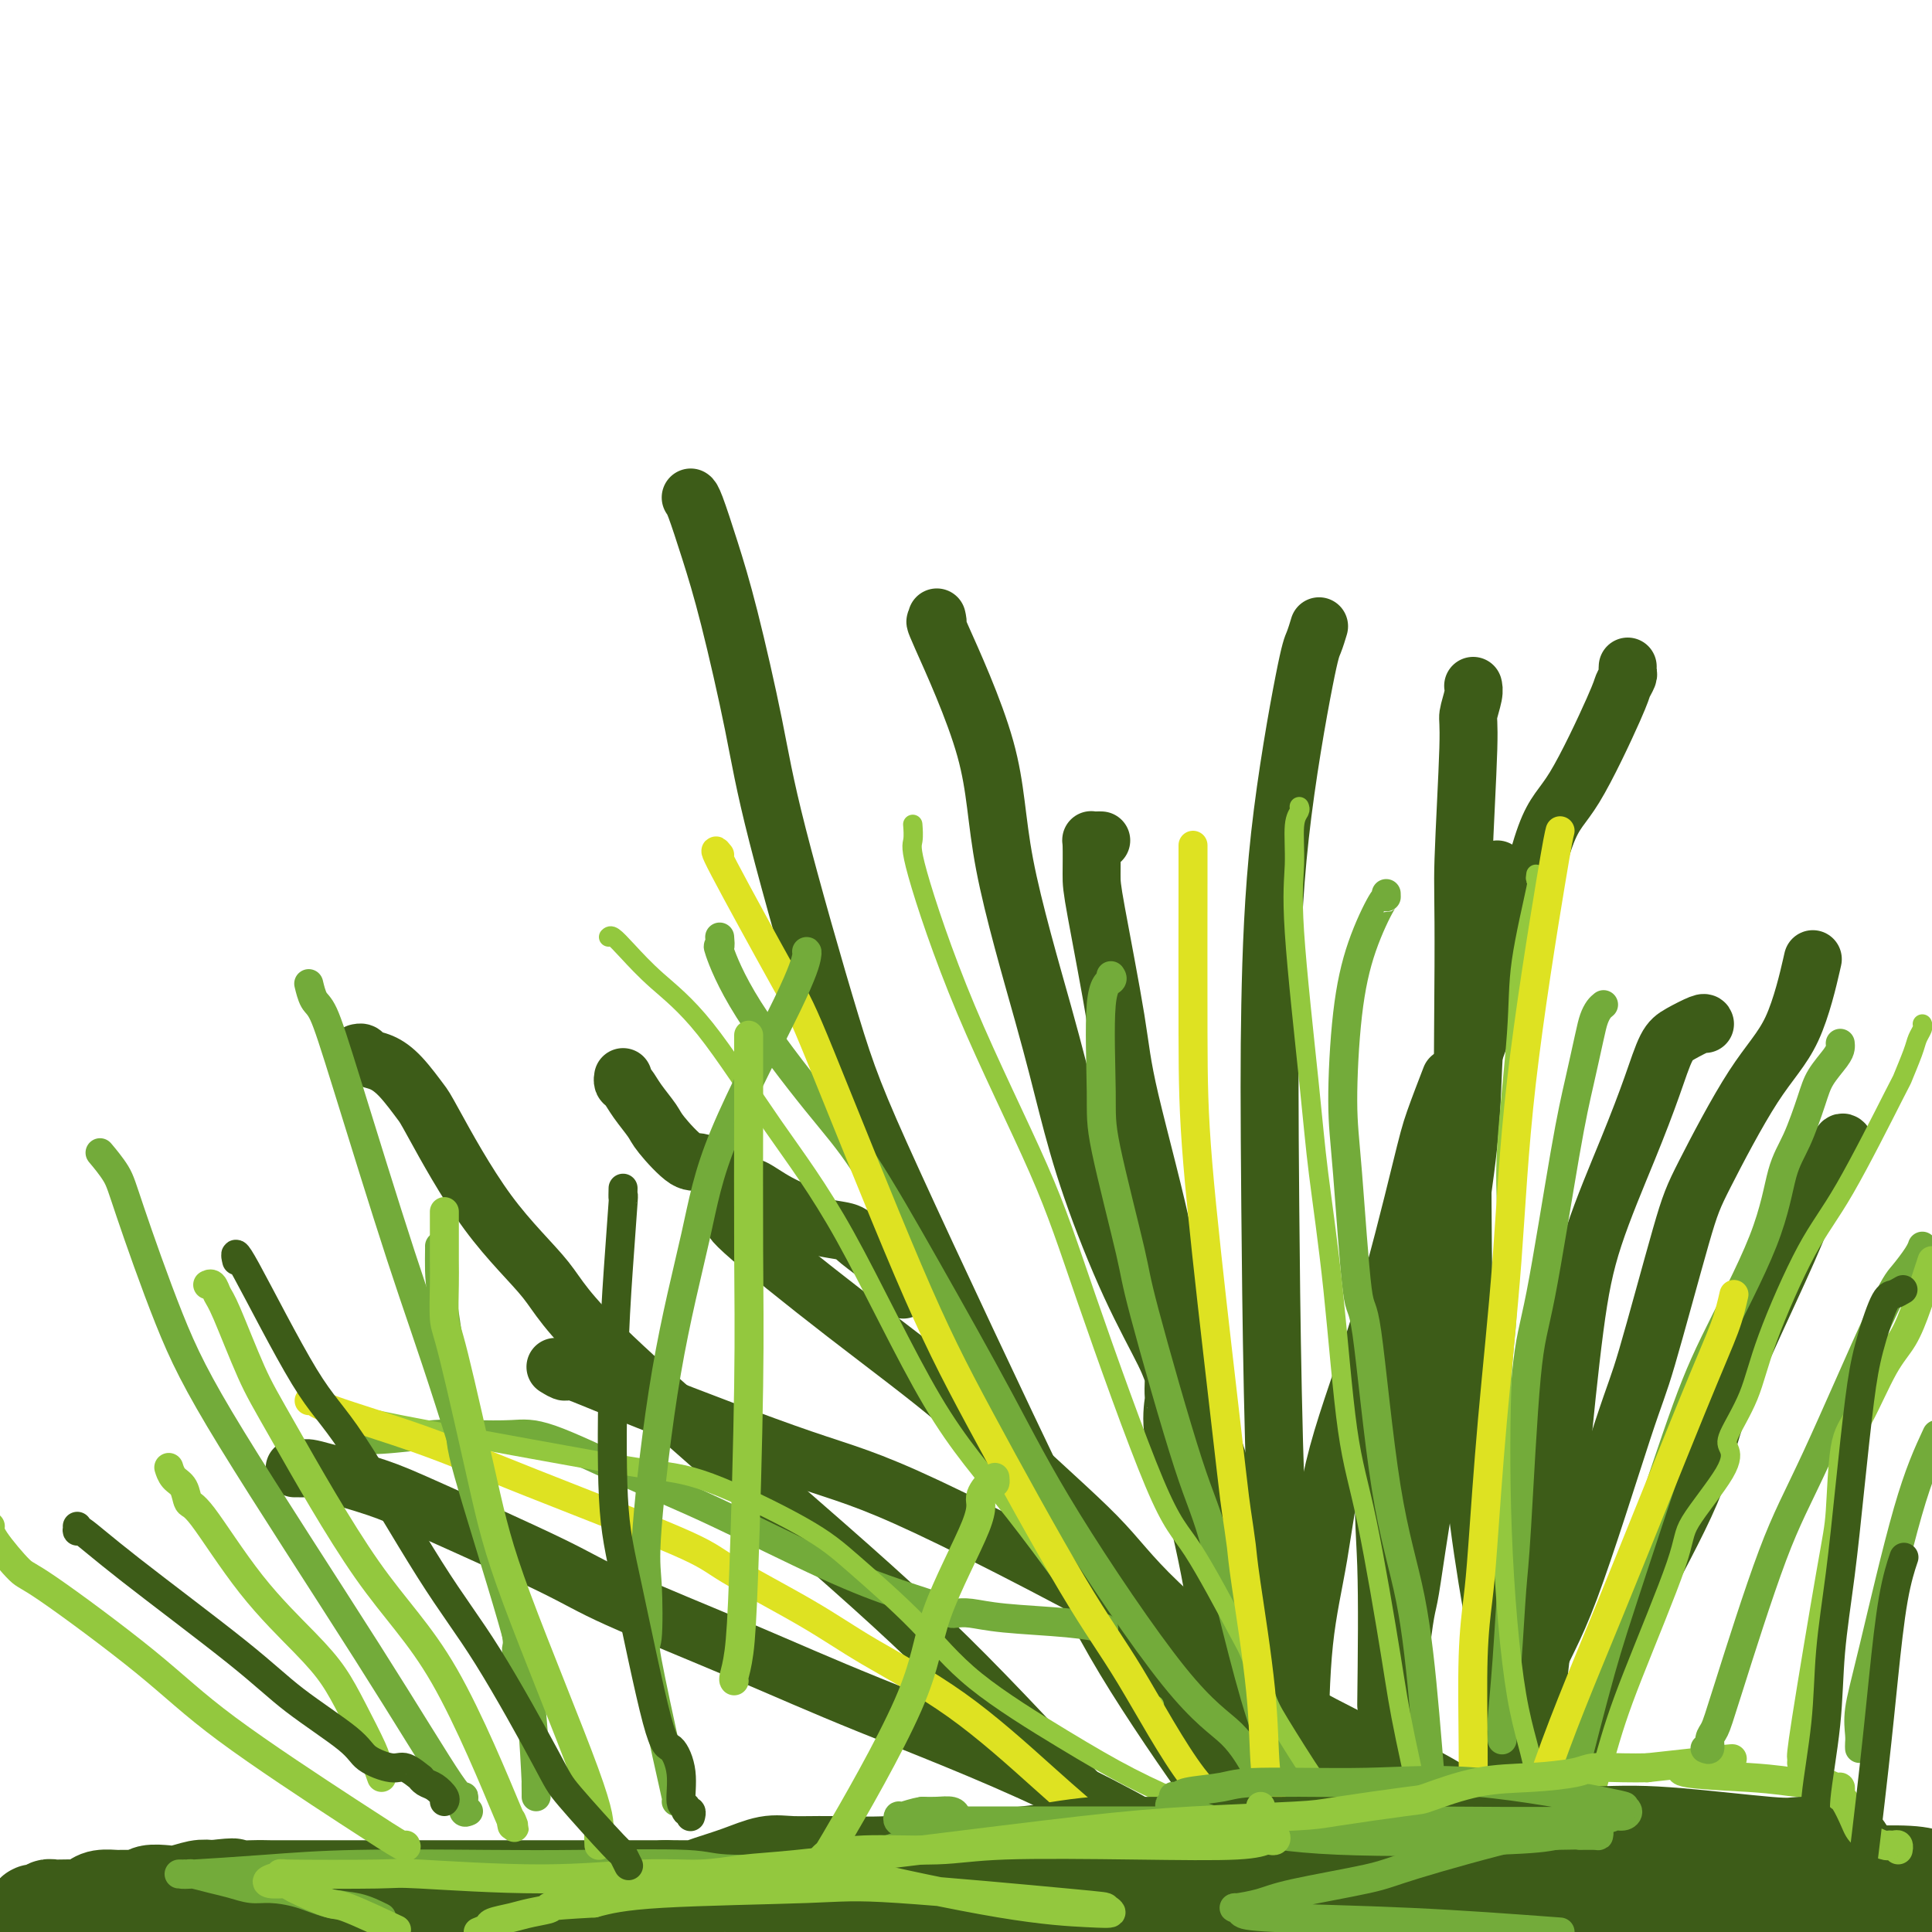 <svg viewBox='0 0 400 400' version='1.1' xmlns='http://www.w3.org/2000/svg' xmlns:xlink='http://www.w3.org/1999/xlink'><g fill='none' stroke='#3D5C18' stroke-width='12' stroke-linecap='round' stroke-linejoin='round'><path d='M270,377c0.507,3.321 1.015,6.643 0,0c-1.015,-6.643 -3.551,-23.250 -5,-48c-1.449,-24.750 -1.811,-57.641 -2,-79c-0.189,-21.359 -0.205,-31.184 0,-42c0.205,-10.816 0.629,-22.622 2,-35c1.371,-12.378 3.687,-25.328 5,-32c1.313,-6.672 1.623,-7.065 2,-8c0.377,-0.935 0.822,-2.410 1,-3c0.178,-0.590 0.089,-0.295 0,0'/><path d='M314,366c-0.180,-0.737 -0.359,-1.475 0,-1c0.359,0.475 1.258,2.161 0,-5c-1.258,-7.161 -4.673,-23.169 -7,-39c-2.327,-15.831 -3.567,-31.486 -4,-54c-0.433,-22.514 -0.060,-51.888 0,-67c0.060,-15.112 -0.194,-15.962 0,-22c0.194,-6.038 0.837,-17.264 1,-23c0.163,-5.736 -0.152,-5.981 0,-7c0.152,-1.019 0.772,-2.813 1,-4c0.228,-1.187 0.065,-1.768 0,-2c-0.065,-0.232 -0.033,-0.116 0,0'/><path d='M261,375c-0.844,-0.450 -1.687,-0.900 -3,-5c-1.313,-4.100 -3.094,-11.849 -4,-18c-0.906,-6.151 -0.936,-10.703 -2,-18c-1.064,-7.297 -3.161,-17.339 -5,-24c-1.839,-6.661 -3.420,-9.940 -4,-13c-0.580,-3.060 -0.158,-5.901 0,-7c0.158,-1.099 0.051,-0.457 0,-1c-0.051,-0.543 -0.046,-2.273 0,-3c0.046,-0.727 0.134,-0.452 0,-1c-0.134,-0.548 -0.488,-1.918 -2,-5c-1.512,-3.082 -4.181,-7.876 -7,-14c-2.819,-6.124 -5.787,-13.577 -8,-20c-2.213,-6.423 -3.669,-11.814 -5,-17c-1.331,-5.186 -2.535,-10.166 -5,-19c-2.465,-8.834 -6.191,-21.523 -8,-31c-1.809,-9.477 -1.700,-15.741 -4,-24c-2.300,-8.259 -7.008,-18.513 -9,-23c-1.992,-4.487 -1.267,-3.208 -1,-3c0.267,0.208 0.076,-0.655 0,-1c-0.076,-0.345 -0.038,-0.173 0,0'/><path d='M254,376c-0.196,-1.215 -0.393,-2.429 0,-2c0.393,0.429 1.375,2.502 -2,-2c-3.375,-4.502 -11.106,-15.579 -17,-25c-5.894,-9.421 -9.951,-17.185 -19,-36c-9.049,-18.815 -23.092,-48.681 -31,-66c-7.908,-17.319 -9.683,-22.092 -13,-33c-3.317,-10.908 -8.177,-27.952 -11,-39c-2.823,-11.048 -3.608,-16.099 -5,-23c-1.392,-6.901 -3.392,-15.653 -5,-22c-1.608,-6.347 -2.823,-10.289 -4,-14c-1.177,-3.711 -2.317,-7.191 -3,-9c-0.683,-1.809 -0.909,-1.945 -1,-2c-0.091,-0.055 -0.045,-0.027 0,0'/><path d='M287,353c0.130,-10.690 0.259,-21.379 0,-29c-0.259,-7.621 -0.907,-12.173 0,-22c0.907,-9.827 3.368,-24.930 5,-35c1.632,-10.070 2.434,-15.109 5,-24c2.566,-8.891 6.894,-21.636 10,-30c3.106,-8.364 4.989,-12.348 7,-19c2.011,-6.652 4.150,-15.971 6,-21c1.850,-5.029 3.410,-5.767 6,-10c2.590,-4.233 6.211,-11.961 8,-16c1.789,-4.039 1.747,-4.389 2,-5c0.253,-0.611 0.800,-1.483 1,-2c0.200,-0.517 0.054,-0.678 0,-1c-0.054,-0.322 -0.015,-0.806 0,-1c0.015,-0.194 0.008,-0.097 0,0'/><path d='M310,374c0.169,-0.950 0.339,-1.900 0,-2c-0.339,-0.100 -1.186,0.649 0,-4c1.186,-4.649 4.404,-14.697 7,-21c2.596,-6.303 4.569,-8.862 8,-18c3.431,-9.138 8.319,-24.854 11,-33c2.681,-8.146 3.154,-8.722 5,-15c1.846,-6.278 5.066,-18.259 7,-25c1.934,-6.741 2.582,-8.243 5,-13c2.418,-4.757 6.607,-12.770 10,-18c3.393,-5.230 5.990,-7.677 8,-12c2.010,-4.323 3.431,-10.521 4,-13c0.569,-2.479 0.284,-1.240 0,0'/><path d='M234,384c-0.588,-1.075 -1.175,-2.150 0,-1c1.175,1.150 4.113,4.526 -1,-1c-5.113,-5.526 -18.277,-19.954 -29,-31c-10.723,-11.046 -19.006,-18.711 -33,-31c-13.994,-12.289 -33.698,-29.201 -44,-39c-10.302,-9.799 -11.203,-12.484 -14,-16c-2.797,-3.516 -7.490,-7.863 -12,-14c-4.510,-6.137 -8.837,-14.064 -11,-18c-2.163,-3.936 -2.162,-3.882 -3,-5c-0.838,-1.118 -2.515,-3.410 -4,-5c-1.485,-1.590 -2.776,-2.479 -4,-3c-1.224,-0.521 -2.380,-0.676 -3,-1c-0.620,-0.324 -0.706,-0.818 -1,-1c-0.294,-0.182 -0.798,-0.052 -1,0c-0.202,0.052 -0.101,0.026 0,0'/><path d='M187,267c-0.756,-1.035 -1.512,-2.069 -2,-3c-0.488,-0.931 -0.708,-1.757 -2,-3c-1.292,-1.243 -3.657,-2.902 -5,-4c-1.343,-1.098 -1.666,-1.637 -3,-2c-1.334,-0.363 -3.679,-0.552 -5,-1c-1.321,-0.448 -1.617,-1.154 -3,-2c-1.383,-0.846 -3.852,-1.830 -6,-3c-2.148,-1.170 -3.977,-2.526 -5,-3c-1.023,-0.474 -1.242,-0.065 -3,-1c-1.758,-0.935 -5.055,-3.216 -7,-4c-1.945,-0.784 -2.538,-0.073 -4,-1c-1.462,-0.927 -3.793,-3.491 -5,-5c-1.207,-1.509 -1.290,-1.963 -2,-3c-0.710,-1.037 -2.047,-2.656 -3,-4c-0.953,-1.344 -1.524,-2.412 -2,-3c-0.476,-0.588 -0.859,-0.697 -1,-1c-0.141,-0.303 -0.040,-0.801 0,-1c0.040,-0.199 0.020,-0.100 0,0'/><path d='M159,259c-0.449,-0.371 -0.899,-0.742 -1,-1c-0.101,-0.258 0.146,-0.401 0,-1c-0.146,-0.599 -0.686,-1.652 -1,-2c-0.314,-0.348 -0.401,0.011 -1,0c-0.599,-0.011 -1.710,-0.391 -2,-1c-0.290,-0.609 0.240,-1.447 0,-2c-0.240,-0.553 -1.250,-0.822 -2,-1c-0.750,-0.178 -1.241,-0.266 -1,0c0.241,0.266 1.214,0.886 1,1c-0.214,0.114 -1.616,-0.280 2,3c3.616,3.280 12.249,10.232 21,17c8.751,6.768 17.621,13.352 23,18c5.379,4.648 7.268,7.359 12,12c4.732,4.641 12.308,11.212 17,16c4.692,4.788 6.502,7.793 13,14c6.498,6.207 17.686,15.614 24,21c6.314,5.386 7.755,6.750 10,10c2.245,3.250 5.292,8.387 7,11c1.708,2.613 2.075,2.704 3,3c0.925,0.296 2.407,0.799 3,1c0.593,0.201 0.296,0.101 0,0'/><path d='M228,174c-0.309,-0.012 -0.619,-0.025 -1,0c-0.381,0.025 -0.834,0.086 -1,0c-0.166,-0.086 -0.044,-0.319 0,1c0.044,1.319 0.009,4.190 0,6c-0.009,1.810 0.008,2.559 1,8c0.992,5.441 2.959,15.574 4,22c1.041,6.426 1.157,9.145 3,17c1.843,7.855 5.413,20.845 7,29c1.587,8.155 1.192,11.474 3,19c1.808,7.526 5.818,19.258 8,26c2.182,6.742 2.536,8.493 4,15c1.464,6.507 4.039,17.771 6,24c1.961,6.229 3.309,7.422 5,11c1.691,3.578 3.724,9.540 5,12c1.276,2.460 1.793,1.417 2,1c0.207,-0.417 0.103,-0.209 0,0'/><path d='M310,180c-0.334,1.072 -0.667,2.143 -1,3c-0.333,0.857 -0.665,1.499 -1,3c-0.335,1.501 -0.674,3.860 -1,7c-0.326,3.140 -0.640,7.062 -1,12c-0.360,4.938 -0.767,10.891 -1,16c-0.233,5.109 -0.292,9.375 -1,16c-0.708,6.625 -2.063,15.610 -3,22c-0.937,6.390 -1.455,10.186 -2,16c-0.545,5.814 -1.116,13.646 -2,21c-0.884,7.354 -2.079,14.231 -3,20c-0.921,5.769 -1.567,10.431 -2,13c-0.433,2.569 -0.652,3.046 -1,5c-0.348,1.954 -0.825,5.385 -1,8c-0.175,2.615 -0.047,4.412 0,5c0.047,0.588 0.013,-0.034 0,0c-0.013,0.034 -0.004,0.724 0,1c0.004,0.276 0.002,0.138 0,0'/><path d='M353,212c-0.044,-0.181 -0.087,-0.361 -1,0c-0.913,0.361 -2.695,1.265 -4,2c-1.305,0.735 -2.134,1.302 -3,3c-0.866,1.698 -1.769,4.529 -3,8c-1.231,3.471 -2.790,7.583 -5,13c-2.210,5.417 -5.070,12.138 -7,18c-1.930,5.862 -2.930,10.865 -4,19c-1.070,8.135 -2.210,19.403 -3,28c-0.790,8.597 -1.231,14.522 -2,22c-0.769,7.478 -1.866,16.510 -3,27c-1.134,10.490 -2.305,22.440 -3,30c-0.695,7.560 -0.913,10.732 -1,14c-0.087,3.268 -0.044,6.634 0,10'/><path d='M382,237c-0.273,-0.404 -0.545,-0.807 -1,0c-0.455,0.807 -1.091,2.825 -2,4c-0.909,1.175 -2.091,1.508 -3,3c-0.909,1.492 -1.544,4.144 -3,8c-1.456,3.856 -3.732,8.914 -7,16c-3.268,7.086 -7.528,16.198 -10,23c-2.472,6.802 -3.158,11.295 -6,18c-2.842,6.705 -7.842,15.623 -11,22c-3.158,6.377 -4.475,10.215 -6,14c-1.525,3.785 -3.257,7.519 -6,15c-2.743,7.481 -6.498,18.709 -9,26c-2.502,7.291 -3.751,10.646 -5,14'/><path d='M61,304c0.325,-0.003 0.651,-0.006 1,0c0.349,0.006 0.722,0.021 1,0c0.278,-0.021 0.461,-0.078 1,0c0.539,0.078 1.435,0.290 4,1c2.565,0.710 6.798,1.919 10,3c3.202,1.081 5.372,2.035 12,5c6.628,2.965 17.712,7.941 24,11c6.288,3.059 7.779,4.199 14,7c6.221,2.801 17.173,7.261 26,11c8.827,3.739 15.529,6.757 26,11c10.471,4.243 24.712,9.712 38,16c13.288,6.288 25.624,13.397 31,17c5.376,3.603 3.794,3.701 4,4c0.206,0.299 2.202,0.800 3,1c0.798,0.200 0.399,0.100 0,0'/><path d='M115,283c0.846,0.517 1.692,1.033 2,1c0.308,-0.033 0.078,-0.616 2,0c1.922,0.616 5.995,2.431 15,6c9.005,3.569 22.943,8.891 32,12c9.057,3.109 13.232,4.006 26,10c12.768,5.994 34.130,17.087 48,25c13.870,7.913 20.249,12.646 30,18c9.751,5.354 22.875,11.330 29,15c6.125,3.670 5.250,5.035 6,6c0.750,0.965 3.125,1.529 4,2c0.875,0.471 0.250,0.849 0,1c-0.250,0.151 -0.125,0.076 0,0'/><path d='M300,224c0.296,-0.765 0.592,-1.531 0,0c-0.592,1.531 -2.072,5.357 -3,8c-0.928,2.643 -1.303,4.102 -3,11c-1.697,6.898 -4.717,19.236 -8,30c-3.283,10.764 -6.828,19.954 -9,28c-2.172,8.046 -2.972,14.949 -4,21c-1.028,6.051 -2.286,11.251 -3,18c-0.714,6.749 -0.885,15.048 -1,25c-0.115,9.952 -0.176,21.558 0,28c0.176,6.442 0.588,7.721 1,9'/></g>
<g fill='none' stroke='#73AB3A' stroke-width='6' stroke-linecap='round' stroke-linejoin='round'><path d='M74,299c-0.283,-0.453 -0.566,-0.905 0,-1c0.566,-0.095 1.979,0.169 5,0c3.021,-0.169 7.648,-0.770 11,-1c3.352,-0.230 5.429,-0.087 8,0c2.571,0.087 5.638,0.119 8,0c2.362,-0.119 4.021,-0.387 8,1c3.979,1.387 10.278,4.431 16,7c5.722,2.569 10.867,4.664 18,8c7.133,3.336 16.253,7.913 23,11c6.747,3.087 11.122,4.683 15,6c3.878,1.317 7.261,2.356 9,3c1.739,0.644 1.835,0.893 2,1c0.165,0.107 0.399,0.071 1,0c0.601,-0.071 1.570,-0.176 3,0c1.430,0.176 3.321,0.635 7,1c3.679,0.365 9.144,0.637 13,1c3.856,0.363 6.102,0.818 7,1c0.898,0.182 0.449,0.091 0,0'/><path d='M149,194c0.084,0.961 0.169,1.921 0,2c-0.169,0.079 -0.591,-0.725 0,1c0.591,1.725 2.195,5.978 6,12c3.805,6.022 9.812,13.813 14,19c4.188,5.187 6.556,7.768 10,13c3.444,5.232 7.964,13.113 13,22c5.036,8.887 10.589,18.780 15,27c4.411,8.220 7.680,14.765 14,25c6.320,10.235 15.693,24.158 22,32c6.307,7.842 9.549,9.602 12,12c2.451,2.398 4.109,5.434 5,7c0.891,1.566 1.013,1.663 1,2c-0.013,0.337 -0.161,0.913 0,1c0.161,0.087 0.631,-0.317 1,0c0.369,0.317 0.638,1.355 1,2c0.362,0.645 0.818,0.899 1,1c0.182,0.101 0.091,0.051 0,0'/><path d='M230,202c0.229,0.348 0.457,0.695 0,1c-0.457,0.305 -1.601,0.567 -2,5c-0.399,4.433 -0.053,13.039 0,18c0.053,4.961 -0.188,6.279 1,12c1.188,5.721 3.806,15.845 5,21c1.194,5.155 0.965,5.341 3,13c2.035,7.659 6.333,22.792 9,31c2.667,8.208 3.704,9.491 6,18c2.296,8.509 5.852,24.244 9,34c3.148,9.756 5.887,13.532 9,18c3.113,4.468 6.599,9.628 8,12c1.401,2.372 0.716,1.955 1,2c0.284,0.045 1.538,0.550 2,1c0.462,0.450 0.132,0.843 0,1c-0.132,0.157 -0.066,0.079 0,0'/><path d='M287,185c0.014,0.503 0.028,1.006 0,1c-0.028,-0.006 -0.096,-0.520 -1,1c-0.904,1.520 -2.642,5.073 -4,9c-1.358,3.927 -2.335,8.227 -3,14c-0.665,5.773 -1.019,13.019 -1,18c0.019,4.981 0.410,7.699 1,15c0.590,7.301 1.379,19.186 2,24c0.621,4.814 1.073,2.555 2,9c0.927,6.445 2.328,21.592 4,32c1.672,10.408 3.615,16.078 5,23c1.385,6.922 2.214,15.097 3,24c0.786,8.903 1.531,18.533 2,23c0.469,4.467 0.662,3.772 1,4c0.338,0.228 0.823,1.381 1,2c0.177,0.619 0.048,0.705 0,1c-0.048,0.295 -0.014,0.799 0,1c0.014,0.201 0.007,0.101 0,0'/><path d='M332,208c-0.327,0.262 -0.655,0.523 -1,1c-0.345,0.477 -0.708,1.169 -1,2c-0.292,0.831 -0.515,1.801 -1,4c-0.485,2.199 -1.233,5.627 -2,9c-0.767,3.373 -1.553,6.690 -3,15c-1.447,8.310 -3.553,21.613 -5,29c-1.447,7.387 -2.234,8.859 -3,17c-0.766,8.141 -1.512,22.950 -2,31c-0.488,8.050 -0.719,9.341 -1,13c-0.281,3.659 -0.611,9.685 -1,15c-0.389,5.315 -0.836,9.920 -1,12c-0.164,2.080 -0.044,1.637 0,2c0.044,0.363 0.013,1.532 0,2c-0.013,0.468 -0.006,0.234 0,0'/><path d='M381,216c0.033,0.292 0.067,0.583 0,1c-0.067,0.417 -0.234,0.958 -1,2c-0.766,1.042 -2.131,2.583 -3,4c-0.869,1.417 -1.242,2.708 -2,5c-0.758,2.292 -1.900,5.583 -3,8c-1.100,2.417 -2.156,3.959 -3,7c-0.844,3.041 -1.474,7.581 -4,14c-2.526,6.419 -6.946,14.716 -10,21c-3.054,6.284 -4.741,10.553 -8,20c-3.259,9.447 -8.089,24.070 -11,33c-2.911,8.930 -3.904,12.167 -6,20c-2.096,7.833 -5.295,20.263 -7,28c-1.705,7.737 -1.916,10.782 -2,14c-0.084,3.218 -0.042,6.609 0,10'/></g>
<g fill='none' stroke='#93C83E' stroke-width='4' stroke-linecap='round' stroke-linejoin='round'><path d='M70,292c-0.211,0.451 -0.423,0.902 0,1c0.423,0.098 1.479,-0.156 3,0c1.521,0.156 3.507,0.722 10,2c6.493,1.278 17.492,3.270 27,5c9.508,1.730 17.523,3.200 23,4c5.477,0.800 8.414,0.932 14,3c5.586,2.068 13.819,6.074 19,9c5.181,2.926 7.310,4.774 11,8c3.690,3.226 8.940,7.832 13,12c4.060,4.168 6.930,7.898 12,12c5.070,4.102 12.339,8.577 18,12c5.661,3.423 9.713,5.794 14,8c4.287,2.206 8.808,4.248 11,5c2.192,0.752 2.055,0.215 2,0c-0.055,-0.215 -0.027,-0.107 0,0'/><path d='M126,194c0.208,-0.204 0.415,-0.408 1,0c0.585,0.408 1.546,1.429 3,3c1.454,1.571 3.401,3.690 6,6c2.599,2.310 5.852,4.809 10,10c4.148,5.191 9.192,13.075 14,20c4.808,6.925 9.380,12.893 15,23c5.620,10.107 12.287,24.355 18,34c5.713,9.645 10.473,14.689 17,23c6.527,8.311 14.820,19.891 19,26c4.180,6.109 4.248,6.747 5,8c0.752,1.253 2.188,3.120 3,4c0.812,0.880 1.001,0.772 1,1c-0.001,0.228 -0.193,0.792 0,1c0.193,0.208 0.769,0.059 1,0c0.231,-0.059 0.115,-0.030 0,0'/><path d='M189,171c-0.022,-0.293 -0.044,-0.587 0,0c0.044,0.587 0.155,2.053 0,3c-0.155,0.947 -0.576,1.373 1,7c1.576,5.627 5.151,16.454 10,28c4.849,11.546 10.973,23.812 15,33c4.027,9.188 5.956,15.299 10,27c4.044,11.701 10.204,28.990 14,38c3.796,9.010 5.228,9.739 8,14c2.772,4.261 6.884,12.054 9,16c2.116,3.946 2.238,4.044 3,6c0.762,1.956 2.166,5.771 3,8c0.834,2.229 1.099,2.873 3,6c1.901,3.127 5.438,8.736 7,11c1.562,2.264 1.151,1.181 1,1c-0.151,-0.181 -0.040,0.539 0,1c0.040,0.461 0.011,0.663 0,1c-0.011,0.337 -0.003,0.811 0,1c0.003,0.189 0.002,0.095 0,0'/><path d='M269,167c0.119,0.271 0.238,0.542 0,1c-0.238,0.458 -0.833,1.103 -1,3c-0.167,1.897 0.094,5.045 0,8c-0.094,2.955 -0.542,5.717 0,14c0.542,8.283 2.075,22.085 3,31c0.925,8.915 1.242,12.942 2,19c0.758,6.058 1.957,14.148 3,24c1.043,9.852 1.932,21.466 3,29c1.068,7.534 2.317,10.989 4,19c1.683,8.011 3.800,20.576 5,28c1.200,7.424 1.485,9.705 3,17c1.515,7.295 4.262,19.605 6,26c1.738,6.395 2.468,6.876 3,8c0.532,1.124 0.866,2.893 1,4c0.134,1.107 0.067,1.554 0,2'/><path d='M318,181c-0.087,0.573 -0.174,1.146 0,1c0.174,-0.146 0.611,-1.010 0,2c-0.611,3.010 -2.268,9.893 -3,15c-0.732,5.107 -0.539,8.436 -1,15c-0.461,6.564 -1.576,16.363 -2,23c-0.424,6.637 -0.159,10.112 0,16c0.159,5.888 0.211,14.188 0,19c-0.211,4.812 -0.683,6.135 -1,13c-0.317,6.865 -0.477,19.274 0,32c0.477,12.726 1.592,25.771 3,34c1.408,8.229 3.109,11.641 4,18c0.891,6.359 0.971,15.663 1,20c0.029,4.337 0.008,3.706 0,4c-0.008,0.294 -0.002,1.513 0,2c0.002,0.487 0.001,0.244 0,0'/><path d='M398,212c0.100,0.246 0.199,0.491 0,1c-0.199,0.509 -0.698,1.281 -1,2c-0.302,0.719 -0.408,1.384 -1,3c-0.592,1.616 -1.671,4.182 -2,5c-0.329,0.818 0.090,-0.112 -2,4c-2.090,4.112 -6.690,13.266 -10,19c-3.310,5.734 -5.329,8.049 -8,13c-2.671,4.951 -5.995,12.538 -8,18c-2.005,5.462 -2.692,8.800 -4,12c-1.308,3.200 -3.236,6.261 -4,8c-0.764,1.739 -0.364,2.154 0,3c0.364,0.846 0.690,2.122 -1,5c-1.690,2.878 -5.397,7.358 -7,10c-1.603,2.642 -1.102,3.446 -3,9c-1.898,5.554 -6.196,15.858 -9,23c-2.804,7.142 -4.114,11.122 -6,18c-1.886,6.878 -4.348,16.652 -6,22c-1.652,5.348 -2.494,6.268 -3,7c-0.506,0.732 -0.675,1.274 -1,2c-0.325,0.726 -0.807,1.636 -1,2c-0.193,0.364 -0.096,0.182 0,0'/></g>
<g fill='none' stroke='#DEE222' stroke-width='6' stroke-linecap='round' stroke-linejoin='round'><path d='M64,290c0.390,-0.094 0.780,-0.188 1,0c0.220,0.188 0.271,0.657 4,2c3.729,1.343 11.138,3.561 18,6c6.862,2.439 13.179,5.099 23,9c9.821,3.901 23.146,9.042 30,12c6.854,2.958 7.237,3.731 11,6c3.763,2.269 10.906,6.032 16,9c5.094,2.968 8.138,5.142 13,8c4.862,2.858 11.541,6.402 18,11c6.459,4.598 12.698,10.251 18,15c5.302,4.749 9.669,8.592 13,11c3.331,2.408 5.628,3.379 7,4c1.372,0.621 1.821,0.892 2,1c0.179,0.108 0.090,0.054 0,0'/><path d='M149,177c-0.817,-1.016 -1.634,-2.031 1,3c2.634,5.031 8.718,16.109 12,22c3.282,5.891 3.760,6.596 8,17c4.240,10.404 12.240,30.508 18,44c5.760,13.492 9.278,20.372 15,31c5.722,10.628 13.647,25.004 19,34c5.353,8.996 8.136,12.610 12,19c3.864,6.390 8.811,15.554 13,21c4.189,5.446 7.620,7.172 9,8c1.380,0.828 0.710,0.758 1,1c0.290,0.242 1.540,0.796 2,1c0.460,0.204 0.132,0.058 0,0c-0.132,-0.058 -0.066,-0.029 0,0'/><path d='M247,175c0.004,0.434 0.008,0.868 0,8c-0.008,7.132 -0.027,20.964 0,31c0.027,10.036 0.102,16.278 1,27c0.898,10.722 2.620,25.925 4,38c1.380,12.075 2.419,21.024 3,26c0.581,4.976 0.704,5.980 1,8c0.296,2.020 0.764,5.057 1,7c0.236,1.943 0.239,2.793 1,8c0.761,5.207 2.281,14.772 3,22c0.719,7.228 0.637,12.119 1,16c0.363,3.881 1.169,6.752 2,9c0.831,2.248 1.685,3.875 2,5c0.315,1.125 0.090,1.750 0,2c-0.090,0.250 -0.045,0.125 0,0'/><path d='M323,172c-0.236,0.912 -0.473,1.824 -2,11c-1.527,9.176 -4.345,26.617 -6,41c-1.655,14.383 -2.146,25.708 -3,37c-0.854,11.292 -2.071,22.551 -3,33c-0.929,10.449 -1.569,20.088 -2,26c-0.431,5.912 -0.651,8.096 -1,11c-0.349,2.904 -0.825,6.527 -1,12c-0.175,5.473 -0.047,12.797 0,19c0.047,6.203 0.013,11.287 0,14c-0.013,2.713 -0.003,3.056 0,5c0.003,1.944 0.001,5.488 0,7c-0.001,1.512 -0.000,0.993 0,1c0.000,0.007 0.000,0.540 0,1c-0.000,0.460 -0.000,0.846 0,1c0.000,0.154 0.000,0.077 0,0'/><path d='M359,268c-0.474,2.081 -0.947,4.163 -2,7c-1.053,2.837 -2.684,6.431 -7,17c-4.316,10.569 -11.316,28.115 -17,42c-5.684,13.885 -10.053,24.110 -14,36c-3.947,11.890 -7.474,25.445 -11,39'/></g>
<g fill='none' stroke='#3D5C18' stroke-width='20' stroke-linecap='round' stroke-linejoin='round'><path d='M7,399c0.002,0.091 0.004,0.182 0,0c-0.004,-0.182 -0.012,-0.638 0,-1c0.012,-0.362 0.046,-0.632 0,-1c-0.046,-0.368 -0.171,-0.834 0,-1c0.171,-0.166 0.638,-0.030 1,0c0.362,0.030 0.619,-0.044 1,0c0.381,0.044 0.887,0.208 1,0c0.113,-0.208 -0.168,-0.787 0,-1c0.168,-0.213 0.783,-0.060 1,0c0.217,0.060 0.035,0.026 1,0c0.965,-0.026 3.078,-0.046 4,0c0.922,0.046 0.652,0.156 1,0c0.348,-0.156 1.314,-0.578 2,-1c0.686,-0.422 1.090,-0.846 2,-1c0.910,-0.154 2.324,-0.040 3,0c0.676,0.040 0.612,0.007 1,0c0.388,-0.007 1.226,0.012 2,0c0.774,-0.012 1.484,-0.056 2,0c0.516,0.056 0.840,0.212 1,0c0.160,-0.212 0.157,-0.793 1,-1c0.843,-0.207 2.533,-0.042 3,0c0.467,0.042 -0.287,-0.040 0,0c0.287,0.040 1.616,0.203 3,0c1.384,-0.203 2.824,-0.772 4,-1c1.176,-0.228 2.088,-0.114 3,0'/><path d='M44,391c6.448,-0.774 4.067,-0.207 4,0c-0.067,0.207 2.181,0.056 4,0c1.819,-0.056 3.210,-0.015 4,0c0.790,0.015 0.979,0.004 2,0c1.021,-0.004 2.875,-0.001 4,0c1.125,0.001 1.522,0.000 3,0c1.478,-0.000 4.037,-0.000 5,0c0.963,0.000 0.330,0.000 1,0c0.670,-0.000 2.643,-0.000 4,0c1.357,0.000 2.097,0.000 3,0c0.903,-0.000 1.968,-0.000 3,0c1.032,0.000 2.030,0.000 3,0c0.970,-0.000 1.913,-0.000 3,0c1.087,0.000 2.318,0.000 3,0c0.682,-0.000 0.817,-0.000 2,0c1.183,0.000 3.416,0.000 4,0c0.584,-0.000 -0.482,-0.000 0,0c0.482,0.000 2.510,0.000 4,0c1.490,-0.000 2.442,-0.000 3,0c0.558,0.000 0.722,0.000 2,0c1.278,-0.000 3.669,-0.000 5,0c1.331,0.000 1.602,0.000 3,0c1.398,-0.000 3.922,-0.000 6,0c2.078,0.000 3.709,0.000 6,0c2.291,0.000 5.243,0.000 7,0c1.757,0.000 2.319,0.000 3,0c0.681,0.000 1.480,0.000 2,0c0.520,0.000 0.760,0.000 1,0'/><path d='M138,391c14.688,0.003 4.408,0.009 1,0c-3.408,-0.009 0.055,-0.034 2,0c1.945,0.034 2.373,0.129 3,0c0.627,-0.129 1.453,-0.480 3,-1c1.547,-0.520 3.816,-1.210 6,-2c2.184,-0.790 4.284,-1.680 6,-2c1.716,-0.320 3.048,-0.071 5,0c1.952,0.071 4.525,-0.037 8,0c3.475,0.037 7.854,0.217 12,0c4.146,-0.217 8.061,-0.833 10,-1c1.939,-0.167 1.904,0.113 5,0c3.096,-0.113 9.325,-0.619 13,-1c3.675,-0.381 4.796,-0.638 7,-1c2.204,-0.362 5.491,-0.829 8,-1c2.509,-0.171 4.240,-0.046 7,0c2.760,0.046 6.549,0.011 9,0c2.451,-0.011 3.566,-0.000 6,0c2.434,0.000 6.189,-0.010 10,0c3.811,0.010 7.678,0.042 11,0c3.322,-0.042 6.099,-0.157 8,0c1.901,0.157 2.927,0.585 5,1c2.073,0.415 5.195,0.815 7,1c1.805,0.185 2.293,0.155 3,0c0.707,-0.155 1.633,-0.433 3,0c1.367,0.433 3.176,1.578 4,2c0.824,0.422 0.664,0.121 1,0c0.336,-0.121 1.168,-0.060 2,0'/><path d='M303,386c4.065,0.618 1.728,0.162 2,0c0.272,-0.162 3.153,-0.030 5,0c1.847,0.030 2.660,-0.044 4,0c1.340,0.044 3.207,0.204 6,0c2.793,-0.204 6.511,-0.773 9,-1c2.489,-0.227 3.747,-0.113 7,0c3.253,0.113 8.499,0.227 12,0c3.501,-0.227 5.256,-0.793 7,-1c1.744,-0.207 3.478,-0.056 5,0c1.522,0.056 2.831,0.015 5,0c2.169,-0.015 5.197,-0.004 7,0c1.803,0.004 2.381,0.001 3,0c0.619,-0.001 1.280,0.001 2,0c0.720,-0.001 1.501,-0.003 2,0c0.499,0.003 0.718,0.011 1,0c0.282,-0.011 0.628,-0.041 1,0c0.372,0.041 0.769,0.154 1,0c0.231,-0.154 0.296,-0.575 0,-1c-0.296,-0.425 -0.952,-0.853 -1,-1c-0.048,-0.147 0.512,-0.012 -1,0c-1.512,0.012 -5.097,-0.099 -7,0c-1.903,0.099 -2.126,0.407 -7,0c-4.874,-0.407 -14.399,-1.529 -21,-2c-6.601,-0.471 -10.276,-0.291 -18,0c-7.724,0.291 -19.495,0.694 -27,1c-7.505,0.306 -10.744,0.515 -17,1c-6.256,0.485 -15.531,1.246 -22,2c-6.469,0.754 -10.134,1.501 -14,2c-3.866,0.499 -7.933,0.749 -12,1'/><path d='M235,387c-18.319,1.506 -18.117,1.770 -20,2c-1.883,0.230 -5.852,0.426 -10,1c-4.148,0.574 -8.474,1.526 -11,2c-2.526,0.474 -3.252,0.470 -5,1c-1.748,0.530 -4.519,1.593 -6,2c-1.481,0.407 -1.674,0.159 -2,0c-0.326,-0.159 -0.785,-0.228 -1,0c-0.215,0.228 -0.185,0.755 0,1c0.185,0.245 0.524,0.210 1,0c0.476,-0.210 1.090,-0.595 2,0c0.910,0.595 2.117,2.170 5,3c2.883,0.830 7.441,0.915 12,1'/><path d='M221,399c-0.716,0.162 -1.433,0.324 0,0c1.433,-0.324 5.014,-1.133 9,-2c3.986,-0.867 8.375,-1.791 13,-2c4.625,-0.209 9.486,0.299 13,0c3.514,-0.299 5.681,-1.404 10,-2c4.319,-0.596 10.791,-0.684 15,-1c4.209,-0.316 6.156,-0.859 11,-1c4.844,-0.141 12.585,0.120 18,0c5.415,-0.120 8.502,-0.621 13,-1c4.498,-0.379 10.406,-0.637 18,-1c7.594,-0.363 16.873,-0.830 22,-1c5.127,-0.170 6.100,-0.043 9,0c2.900,0.043 7.726,0.001 10,0c2.274,-0.001 1.997,0.038 4,0c2.003,-0.038 6.287,-0.154 9,0c2.713,0.154 3.857,0.577 5,1'/><path d='M398,391c2.161,-0.001 4.322,-0.001 0,0c-4.322,0.001 -15.127,0.004 -22,0c-6.873,-0.004 -9.815,-0.016 -16,0c-6.185,0.016 -15.612,0.059 -22,0c-6.388,-0.059 -9.735,-0.218 -12,0c-2.265,0.218 -3.447,0.815 -6,1c-2.553,0.185 -6.476,-0.041 -9,0c-2.524,0.041 -3.650,0.351 -7,1c-3.350,0.649 -8.926,1.638 -12,2c-3.074,0.362 -3.647,0.097 -6,0c-2.353,-0.097 -6.487,-0.026 -9,0c-2.513,0.026 -3.404,0.006 -5,0c-1.596,-0.006 -3.898,0.002 -5,0c-1.102,-0.002 -1.003,-0.015 -2,0c-0.997,0.015 -3.089,0.059 -4,0c-0.911,-0.059 -0.640,-0.222 -1,0c-0.360,0.222 -1.352,0.829 -2,1c-0.648,0.171 -0.952,-0.095 -1,0c-0.048,0.095 0.158,0.550 0,1c-0.158,0.450 -0.682,0.894 -1,1c-0.318,0.106 -0.432,-0.125 -1,0c-0.568,0.125 -1.591,0.607 -3,1c-1.409,0.393 -3.205,0.696 -5,1'/><path d='M218,395c1.001,0.061 2.002,0.121 0,0c-2.002,-0.121 -7.006,-0.425 -11,-1c-3.994,-0.575 -6.976,-1.422 -9,-2c-2.024,-0.578 -3.090,-0.886 -5,-1c-1.910,-0.114 -4.665,-0.034 -6,0c-1.335,0.034 -1.251,0.023 -2,0c-0.749,-0.023 -2.331,-0.059 -3,0c-0.669,0.059 -0.423,0.211 -1,0c-0.577,-0.211 -1.976,-0.785 -3,-1c-1.024,-0.215 -1.674,-0.072 -2,0c-0.326,0.072 -0.330,0.072 -1,0c-0.670,-0.072 -2.007,-0.215 -3,0c-0.993,0.215 -1.642,0.790 -2,1c-0.358,0.210 -0.423,0.057 -1,0c-0.577,-0.057 -1.665,-0.016 -2,0c-0.335,0.016 0.083,0.007 0,0c-0.083,-0.007 -0.666,-0.013 -1,0c-0.334,0.013 -0.418,0.045 -1,0c-0.582,-0.045 -1.661,-0.166 -2,0c-0.339,0.166 0.063,0.619 0,1c-0.063,0.381 -0.591,0.691 -1,1c-0.409,0.309 -0.698,0.619 -1,1c-0.302,0.381 -0.617,0.834 -1,1c-0.383,0.166 -0.834,0.045 -1,0c-0.166,-0.045 -0.047,-0.013 0,0c0.047,0.013 0.024,0.006 0,0'/><path d='M159,395c-0.400,0.622 0.600,0.178 1,0c0.400,-0.178 0.200,-0.089 0,0'/></g>
<g fill='none' stroke='#73AB3A' stroke-width='6' stroke-linecap='round' stroke-linejoin='round'><path d='M79,397c-1.574,-0.784 -3.148,-1.568 -5,-2c-1.852,-0.432 -3.983,-0.511 -6,-1c-2.017,-0.489 -3.921,-1.388 -6,-2c-2.079,-0.612 -4.333,-0.938 -6,-1c-1.667,-0.062 -2.747,0.141 -4,0c-1.253,-0.141 -2.678,-0.626 -4,-1c-1.322,-0.374 -2.541,-0.636 -4,-1c-1.459,-0.364 -3.158,-0.830 -4,-1c-0.842,-0.170 -0.827,-0.046 -1,0c-0.173,0.046 -0.534,0.013 -1,0c-0.466,-0.013 -1.038,-0.006 -1,0c0.038,0.006 0.684,0.012 1,0c0.316,-0.012 0.301,-0.042 0,0c-0.301,0.042 -0.890,0.155 2,0c2.890,-0.155 9.258,-0.579 15,-1c5.742,-0.421 10.858,-0.841 19,-1c8.142,-0.159 19.309,-0.059 27,0c7.691,0.059 11.907,0.075 19,0c7.093,-0.075 17.062,-0.241 22,0c4.938,0.241 4.844,0.888 10,1c5.156,0.112 15.564,-0.313 24,-2c8.436,-1.687 14.902,-4.637 18,-6c3.098,-1.363 2.829,-1.140 3,-1c0.171,0.140 0.783,0.195 1,0c0.217,-0.195 0.039,-0.641 0,-1c-0.039,-0.359 0.062,-0.632 0,-1c-0.062,-0.368 -0.286,-0.830 -1,-1c-0.714,-0.170 -1.918,-0.049 -3,0c-1.082,0.049 -2.041,0.024 -3,0'/><path d='M191,375c-1.778,0.243 -3.224,0.850 -4,1c-0.776,0.150 -0.884,-0.156 -1,0c-0.116,0.156 -0.241,0.774 0,1c0.241,0.226 0.849,0.061 1,0c0.151,-0.061 -0.153,-0.017 1,0c1.153,0.017 3.763,0.005 6,0c2.237,-0.005 4.100,-0.005 16,0c11.900,0.005 33.836,0.016 49,0c15.164,-0.016 23.556,-0.060 35,0c11.444,0.060 25.939,0.222 33,0c7.061,-0.222 6.689,-0.830 7,-1c0.311,-0.170 1.305,0.098 2,0c0.695,-0.098 1.090,-0.563 1,-1c-0.090,-0.437 -0.667,-0.845 -1,-1c-0.333,-0.155 -0.424,-0.056 0,0c0.424,0.056 1.363,0.071 -4,-1c-5.363,-1.071 -17.027,-3.226 -26,-4c-8.973,-0.774 -15.255,-0.165 -23,0c-7.745,0.165 -16.955,-0.113 -22,0c-5.045,0.113 -5.926,0.618 -8,1c-2.074,0.382 -5.341,0.641 -7,1c-1.659,0.359 -1.710,0.819 -2,1c-0.290,0.181 -0.818,0.084 -1,0c-0.182,-0.084 -0.018,-0.154 0,0c0.018,0.154 -0.112,0.532 0,1c0.112,0.468 0.464,1.026 0,1c-0.464,-0.026 -1.746,-0.637 0,0c1.746,0.637 6.520,2.521 12,4c5.480,1.479 11.668,2.552 22,3c10.332,0.448 24.809,0.271 33,0c8.191,-0.271 10.095,-0.635 12,-1'/><path d='M322,380c7.927,-0.151 5.246,-0.030 5,0c-0.246,0.030 1.943,-0.031 3,0c1.057,0.031 0.980,0.154 1,0c0.020,-0.154 0.136,-0.585 0,-1c-0.136,-0.415 -0.525,-0.814 -1,-1c-0.475,-0.186 -1.036,-0.159 -3,0c-1.964,0.159 -5.331,0.452 -12,2c-6.669,1.548 -16.639,4.352 -22,6c-5.361,1.648 -6.113,2.139 -10,3c-3.887,0.861 -10.910,2.090 -15,3c-4.090,0.910 -5.249,1.501 -7,2c-1.751,0.499 -4.095,0.906 -5,1c-0.905,0.094 -0.372,-0.127 0,0c0.372,0.127 0.584,0.601 1,1c0.416,0.399 1.035,0.723 7,1c5.965,0.277 17.276,0.508 28,1c10.724,0.492 20.862,1.246 31,2'/></g>
<g fill='none' stroke='#93C83E' stroke-width='6' stroke-linecap='round' stroke-linejoin='round'><path d='M261,374c0.302,1.179 0.604,2.358 1,3c0.396,0.642 0.887,0.747 1,1c0.113,0.253 -0.154,0.655 0,1c0.154,0.345 0.727,0.632 1,1c0.273,0.368 0.247,0.817 0,1c-0.247,0.183 -0.713,0.101 -1,0c-0.287,-0.101 -0.395,-0.219 -1,0c-0.605,0.219 -1.707,0.776 -6,1c-4.293,0.224 -11.778,0.117 -21,0c-9.222,-0.117 -20.183,-0.242 -27,0c-6.817,0.242 -9.490,0.852 -14,1c-4.510,0.148 -10.857,-0.167 -15,0c-4.143,0.167 -6.083,0.815 -7,1c-0.917,0.185 -0.812,-0.092 -1,0c-0.188,0.092 -0.669,0.553 -1,1c-0.331,0.447 -0.511,0.880 0,1c0.511,0.120 1.715,-0.072 2,0c0.285,0.072 -0.348,0.408 6,2c6.348,1.592 19.679,4.440 29,6c9.321,1.560 14.634,1.833 18,2c3.366,0.167 4.786,0.230 5,0c0.214,-0.230 -0.778,-0.753 -1,-1c-0.222,-0.247 0.327,-0.218 -8,-1c-8.327,-0.782 -25.531,-2.375 -35,-3c-9.469,-0.625 -11.203,-0.284 -19,0c-7.797,0.284 -21.656,0.510 -30,1c-8.344,0.490 -11.172,1.245 -14,2'/><path d='M123,394c-11.590,0.643 -9.066,0.750 -9,1c0.066,0.250 -2.328,0.644 -4,1c-1.672,0.356 -2.623,0.673 -4,1c-1.377,0.327 -3.178,0.665 -4,1c-0.822,0.335 -0.663,0.667 -1,1c-0.337,0.333 -1.168,0.666 -2,1'/><path d='M81,399c0.952,0.445 1.904,0.889 0,0c-1.904,-0.889 -6.664,-3.113 -9,-4c-2.336,-0.887 -2.248,-0.437 -4,-1c-1.752,-0.563 -5.344,-2.141 -7,-3c-1.656,-0.859 -1.375,-1.001 -2,-1c-0.625,0.001 -2.156,0.144 -3,0c-0.844,-0.144 -1.002,-0.576 0,-1c1.002,-0.424 3.164,-0.841 3,-1c-0.164,-0.159 -2.652,-0.061 1,0c3.652,0.061 13.446,0.084 18,0c4.554,-0.084 3.867,-0.274 9,0c5.133,0.274 16.084,1.014 25,1c8.916,-0.014 15.796,-0.782 21,-1c5.204,-0.218 8.732,0.114 12,0c3.268,-0.114 6.275,-0.674 9,-1c2.725,-0.326 5.167,-0.416 11,-1c5.833,-0.584 15.057,-1.661 26,-3c10.943,-1.339 23.605,-2.940 33,-4c9.395,-1.060 15.522,-1.577 23,-2c7.478,-0.423 16.306,-0.751 21,-1c4.694,-0.249 5.255,-0.420 9,-1c3.745,-0.580 10.673,-1.570 14,-2c3.327,-0.430 3.052,-0.301 5,-1c1.948,-0.699 6.120,-2.226 10,-3c3.880,-0.774 7.468,-0.796 11,-1c3.532,-0.204 7.009,-0.591 9,-1c1.991,-0.409 2.498,-0.841 4,-1c1.502,-0.159 4.001,-0.045 6,0c1.999,0.045 3.500,0.023 5,0'/><path d='M341,366c31.488,-3.507 12.209,-1.276 8,0c-4.209,1.276 6.652,1.595 13,2c6.348,0.405 8.185,0.896 10,1c1.815,0.104 3.610,-0.179 5,0c1.390,0.179 2.374,0.819 3,1c0.626,0.181 0.892,-0.097 1,0c0.108,0.097 0.057,0.567 0,1c-0.057,0.433 -0.120,0.827 0,1c0.120,0.173 0.424,0.123 1,1c0.576,0.877 1.425,2.680 2,4c0.575,1.320 0.876,2.157 2,3c1.124,0.843 3.072,1.694 4,2c0.928,0.306 0.837,0.068 1,0c0.163,-0.068 0.580,0.033 1,0c0.420,-0.033 0.844,-0.201 1,0c0.156,0.201 0.045,0.772 0,1c-0.045,0.228 -0.022,0.114 0,0'/></g>
<g fill='none' stroke='#73AB3A' stroke-width='6' stroke-linecap='round' stroke-linejoin='round'><path d='M97,375c-0.421,0.184 -0.841,0.369 -1,0c-0.159,-0.369 -0.055,-1.290 0,-2c0.055,-0.710 0.063,-1.207 0,-1c-0.063,0.207 -0.195,1.119 -3,-3c-2.805,-4.119 -8.283,-13.269 -17,-27c-8.717,-13.731 -20.673,-32.044 -28,-44c-7.327,-11.956 -10.026,-17.554 -13,-25c-2.974,-7.446 -6.222,-16.741 -8,-22c-1.778,-5.259 -2.085,-6.482 -3,-8c-0.915,-1.518 -2.439,-3.332 -3,-4c-0.561,-0.668 -0.160,-0.191 0,0c0.160,0.191 0.080,0.095 0,0'/><path d='M111,372c0.004,-0.099 0.009,-0.198 0,-1c-0.009,-0.802 -0.031,-2.306 0,-2c0.031,0.306 0.116,2.422 0,0c-0.116,-2.422 -0.434,-9.382 -1,-15c-0.566,-5.618 -1.381,-9.895 -4,-19c-2.619,-9.105 -7.041,-23.038 -9,-30c-1.959,-6.962 -1.453,-6.951 -2,-12c-0.547,-5.049 -2.147,-15.157 -3,-21c-0.853,-5.843 -0.961,-7.422 -1,-9c-0.039,-1.578 -0.011,-3.156 0,-4c0.011,-0.844 0.003,-0.956 0,-1c-0.003,-0.044 -0.002,-0.022 0,0'/><path d='M140,373c0.106,0.040 0.211,0.079 0,-1c-0.211,-1.079 -0.739,-3.278 -2,-9c-1.261,-5.722 -3.256,-14.967 -4,-19c-0.744,-4.033 -0.236,-2.854 0,-5c0.236,-2.146 0.199,-7.616 0,-11c-0.199,-3.384 -0.562,-4.682 0,-12c0.562,-7.318 2.049,-20.654 4,-32c1.951,-11.346 4.365,-20.700 6,-28c1.635,-7.300 2.491,-12.544 6,-21c3.509,-8.456 9.673,-20.122 13,-27c3.327,-6.878 3.819,-8.967 4,-10c0.181,-1.033 0.052,-1.009 0,-1c-0.052,0.009 -0.026,0.005 0,0'/><path d='M107,342c0.021,0.058 0.042,0.115 0,0c-0.042,-0.115 -0.146,-0.403 0,-1c0.146,-0.597 0.541,-1.505 -2,-11c-2.541,-9.495 -8.018,-27.578 -12,-40c-3.982,-12.422 -6.468,-19.182 -10,-30c-3.532,-10.818 -8.109,-25.694 -11,-35c-2.891,-9.306 -4.094,-13.041 -5,-15c-0.906,-1.959 -1.513,-2.143 -2,-3c-0.487,-0.857 -0.853,-2.388 -1,-3c-0.147,-0.612 -0.073,-0.306 0,0'/><path d='M353,362c0.445,0.188 0.890,0.375 1,0c0.110,-0.375 -0.114,-1.313 0,-2c0.114,-0.687 0.565,-1.121 1,-2c0.435,-0.879 0.853,-2.201 3,-9c2.147,-6.799 6.021,-19.075 9,-27c2.979,-7.925 5.061,-11.500 9,-20c3.939,-8.500 9.735,-21.924 13,-29c3.265,-7.076 3.999,-7.804 5,-9c1.001,-1.196 2.270,-2.860 3,-4c0.730,-1.140 0.923,-1.754 1,-2c0.077,-0.246 0.039,-0.123 0,0'/><path d='M385,362c-0.012,-0.295 -0.024,-0.591 0,-1c0.024,-0.409 0.084,-0.933 0,-2c-0.084,-1.067 -0.311,-2.678 0,-5c0.311,-2.322 1.161,-5.356 3,-13c1.839,-7.644 4.668,-19.898 7,-28c2.332,-8.102 4.166,-12.051 6,-16'/></g>
<g fill='none' stroke='#93C83E' stroke-width='6' stroke-linecap='round' stroke-linejoin='round'><path d='M106,378c-0.185,-0.922 -0.370,-1.844 0,-1c0.370,0.844 1.294,3.455 -1,-2c-2.294,-5.455 -7.805,-18.974 -13,-28c-5.195,-9.026 -10.075,-13.559 -16,-22c-5.925,-8.441 -12.897,-20.791 -17,-28c-4.103,-7.209 -5.338,-9.277 -7,-13c-1.662,-3.723 -3.752,-9.103 -5,-12c-1.248,-2.897 -1.654,-3.313 -2,-4c-0.346,-0.687 -0.632,-1.647 -1,-2c-0.368,-0.353 -0.820,-0.101 -1,0c-0.180,0.101 -0.090,0.050 0,0'/><path d='M124,381c0.011,0.653 0.021,1.306 0,1c-0.021,-0.306 -0.075,-1.570 0,-3c0.075,-1.430 0.279,-3.026 -3,-12c-3.279,-8.974 -10.041,-25.328 -14,-36c-3.959,-10.672 -5.113,-15.663 -7,-24c-1.887,-8.337 -4.506,-20.019 -6,-26c-1.494,-5.981 -1.865,-6.261 -2,-8c-0.135,-1.739 -0.036,-4.935 0,-7c0.036,-2.065 0.010,-2.997 0,-5c-0.010,-2.003 -0.003,-5.078 0,-7c0.003,-1.922 0.001,-2.692 0,-3c-0.001,-0.308 -0.000,-0.154 0,0'/><path d='M152,348c-0.091,-0.109 -0.182,-0.218 0,-1c0.182,-0.782 0.637,-2.237 1,-5c0.363,-2.763 0.633,-6.836 1,-17c0.367,-10.164 0.830,-26.420 1,-38c0.170,-11.580 0.045,-18.482 0,-28c-0.045,-9.518 -0.012,-21.650 0,-28c0.012,-6.350 0.003,-6.919 0,-9c-0.003,-2.081 -0.001,-5.676 0,-7c0.001,-1.324 0.000,-0.378 0,0c-0.000,0.378 -0.000,0.189 0,0'/><path d='M169,388c0.400,-0.265 0.800,-0.530 1,-1c0.200,-0.470 0.199,-1.144 0,-1c-0.199,0.144 -0.595,1.106 3,-5c3.595,-6.106 11.180,-19.280 15,-28c3.820,-8.720 3.875,-12.987 6,-19c2.125,-6.013 6.321,-13.773 8,-18c1.679,-4.227 0.842,-4.923 1,-6c0.158,-1.077 1.310,-2.536 2,-3c0.690,-0.464 0.916,0.067 1,0c0.084,-0.067 0.024,-0.734 0,-1c-0.024,-0.266 -0.012,-0.133 0,0'/><path d='M373,365c0.023,-0.347 0.047,-0.694 0,-1c-0.047,-0.306 -0.163,-0.572 1,-8c1.163,-7.428 3.605,-22.020 5,-30c1.395,-7.980 1.742,-9.350 2,-13c0.258,-3.650 0.428,-9.582 1,-13c0.572,-3.418 1.545,-4.322 3,-7c1.455,-2.678 3.390,-7.130 5,-10c1.610,-2.870 2.895,-4.157 4,-6c1.105,-1.843 2.030,-4.241 3,-7c0.970,-2.759 1.985,-5.880 3,-9'/><path d='M84,382c0.162,0.360 0.324,0.719 -1,0c-1.324,-0.719 -4.133,-2.517 -11,-7c-6.867,-4.483 -17.791,-11.652 -25,-17c-7.209,-5.348 -10.702,-8.875 -17,-14c-6.298,-5.125 -15.399,-11.848 -20,-15c-4.601,-3.152 -4.700,-2.733 -6,-4c-1.300,-1.267 -3.800,-4.219 -5,-6c-1.200,-1.781 -1.100,-2.390 -1,-3'/><path d='M79,368c-0.406,-1.124 -0.813,-2.249 -1,-3c-0.187,-0.751 -0.156,-1.129 -1,-3c-0.844,-1.871 -2.565,-5.234 -4,-8c-1.435,-2.766 -2.584,-4.935 -4,-7c-1.416,-2.065 -3.099,-4.027 -6,-7c-2.901,-2.973 -7.018,-6.956 -11,-12c-3.982,-5.044 -7.827,-11.149 -10,-14c-2.173,-2.851 -2.673,-2.449 -3,-3c-0.327,-0.551 -0.479,-2.055 -1,-3c-0.521,-0.945 -1.409,-1.331 -2,-2c-0.591,-0.669 -0.883,-1.620 -1,-2c-0.117,-0.380 -0.058,-0.190 0,0'/></g>
<g fill='none' stroke='#3D5C18' stroke-width='6' stroke-linecap='round' stroke-linejoin='round'><path d='M16,316c0.031,0.545 0.063,1.090 0,1c-0.063,-0.090 -0.220,-0.814 1,0c1.220,0.814 3.819,3.166 10,8c6.181,4.834 15.946,12.151 22,17c6.054,4.849 8.397,7.231 12,10c3.603,2.769 8.465,5.927 11,8c2.535,2.073 2.741,3.062 4,4c1.259,0.938 3.569,1.824 5,2c1.431,0.176 1.983,-0.357 3,0c1.017,0.357 2.501,1.605 3,2c0.499,0.395 0.015,-0.062 0,0c-0.015,0.062 0.441,0.644 1,1c0.559,0.356 1.222,0.487 2,1c0.778,0.513 1.671,1.407 2,2c0.329,0.593 0.094,0.884 0,1c-0.094,0.116 -0.047,0.058 0,0'/><path d='M49,261c-0.321,-1.405 -0.642,-2.810 2,2c2.642,4.810 8.245,15.835 12,22c3.755,6.165 5.660,7.472 10,14c4.340,6.528 11.114,18.279 16,26c4.886,7.721 7.882,11.412 12,18c4.118,6.588 9.356,16.074 12,21c2.644,4.926 2.695,5.292 5,8c2.305,2.708 6.865,7.757 9,10c2.135,2.243 1.844,1.681 2,2c0.156,0.319 0.759,1.520 1,2c0.241,0.480 0.121,0.240 0,0'/><path d='M129,246c-0.023,1.046 -0.046,2.092 0,2c0.046,-0.092 0.162,-1.322 0,1c-0.162,2.322 -0.601,8.196 -1,14c-0.399,5.804 -0.756,11.538 -1,20c-0.244,8.462 -0.373,19.654 0,27c0.373,7.346 1.248,10.848 3,19c1.752,8.152 4.383,20.954 6,27c1.617,6.046 2.222,5.337 3,6c0.778,0.663 1.729,2.698 2,5c0.271,2.302 -0.138,4.869 0,6c0.138,1.131 0.821,0.825 1,1c0.179,0.175 -0.148,0.830 0,1c0.148,0.170 0.771,-0.147 1,0c0.229,0.147 0.066,0.756 0,1c-0.066,0.244 -0.033,0.122 0,0'/><path d='M394,267c-0.697,0.411 -1.394,0.821 -2,1c-0.606,0.179 -1.121,0.126 -2,2c-0.879,1.874 -2.124,5.674 -3,9c-0.876,3.326 -1.385,6.176 -2,11c-0.615,4.824 -1.335,11.620 -2,18c-0.665,6.380 -1.273,12.343 -2,18c-0.727,5.657 -1.572,11.008 -2,16c-0.428,4.992 -0.440,9.624 -1,15c-0.560,5.376 -1.667,11.497 -2,15c-0.333,3.503 0.107,4.389 0,6c-0.107,1.611 -0.761,3.947 -1,5c-0.239,1.053 -0.064,0.822 0,1c0.064,0.178 0.018,0.765 0,1c-0.018,0.235 -0.009,0.117 0,0'/><path d='M394,323c0.176,-0.524 0.352,-1.047 0,0c-0.352,1.047 -1.233,3.665 -2,8c-0.767,4.335 -1.421,10.388 -2,16c-0.579,5.612 -1.083,10.783 -2,19c-0.917,8.217 -2.247,19.482 -3,25c-0.753,5.518 -0.929,5.291 -1,6c-0.071,0.709 -0.035,2.355 0,4'/></g>
</svg>